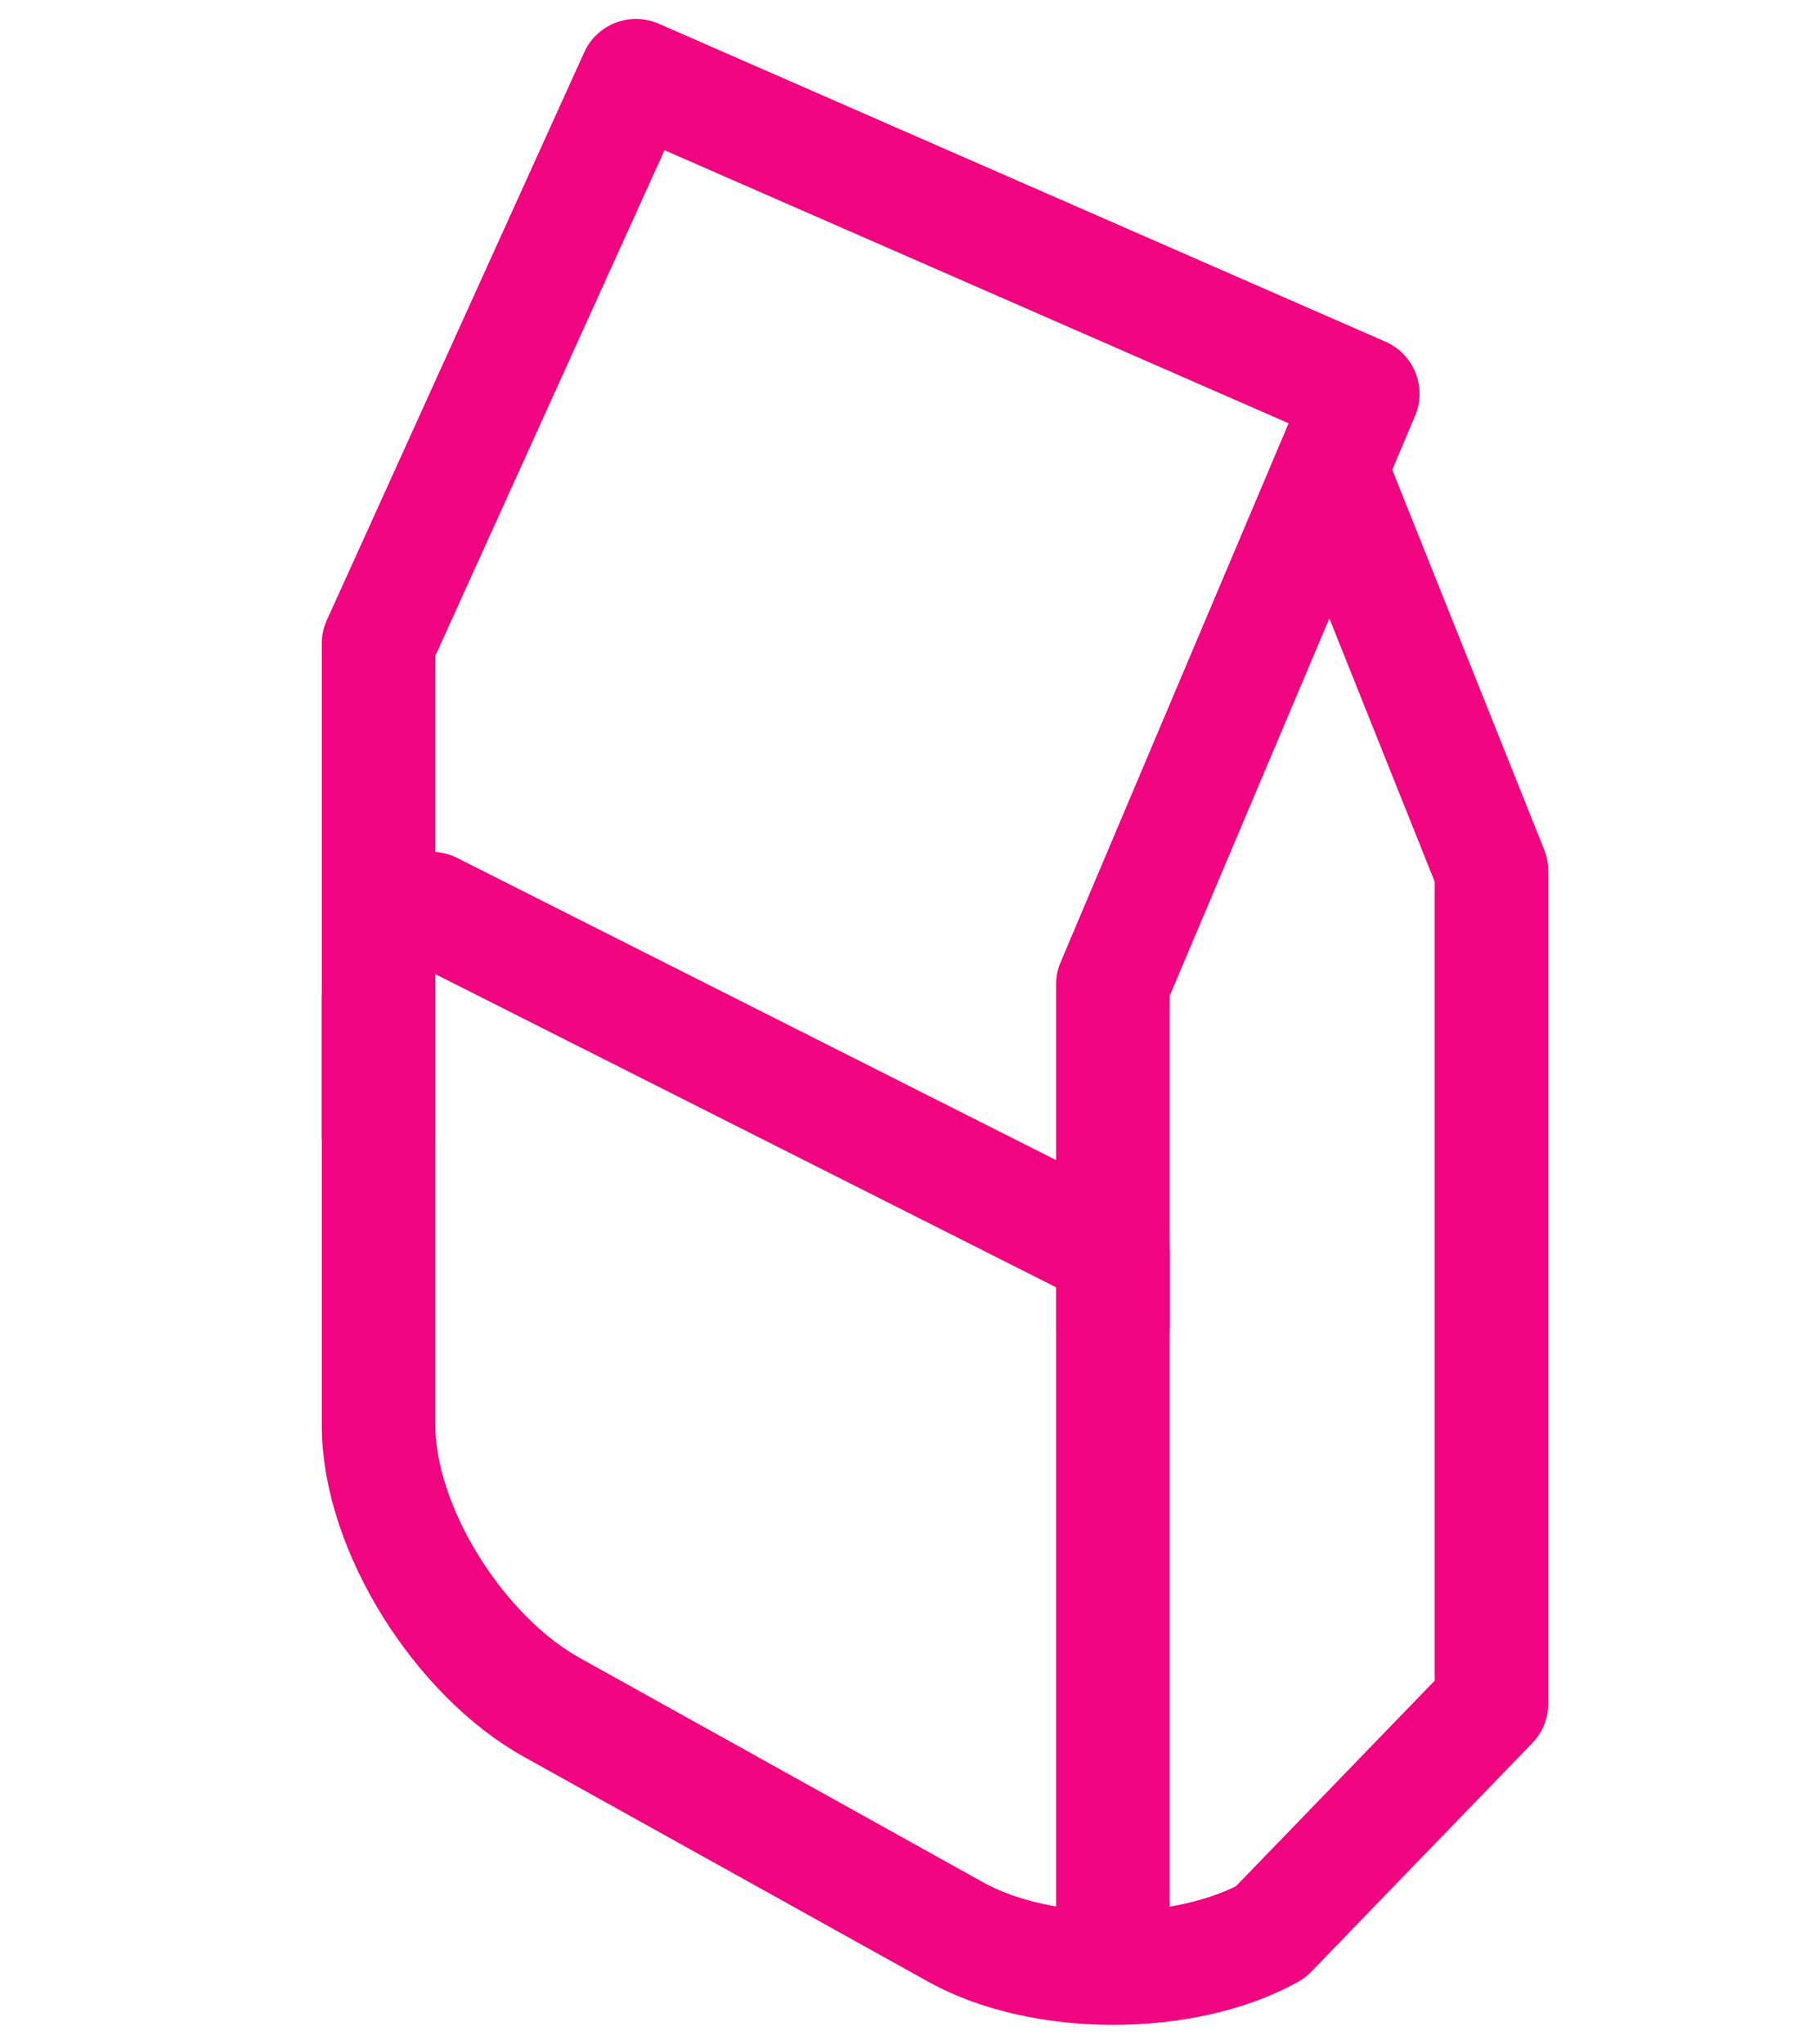 <svg width="24" height="27" viewBox="0 0 24 27" fill="none" xmlns="http://www.w3.org/2000/svg">
<path d="M5 15V8.5L8.4 1L18 5.2L14.7 13V17.5" stroke="#F0047F" stroke-width="1.5" stroke-linecap="round" stroke-linejoin="round"/>
<path d="M14.7 25.61V16.54L5.7 12" stroke="#F0047F" stroke-width="1.5" stroke-linecap="round" stroke-linejoin="round"/>
<path d="M5 13.17V18.82C5 20.2 6.08 21.88 7.29 22.55L12.63 25.52C13.77 26.15 15.64 26.15 16.78 25.52L19.7 22.5V11.5L17.7 6.5" stroke="#F0047F" stroke-width="1.5" stroke-linecap="round" stroke-linejoin="round"/>
</svg>
